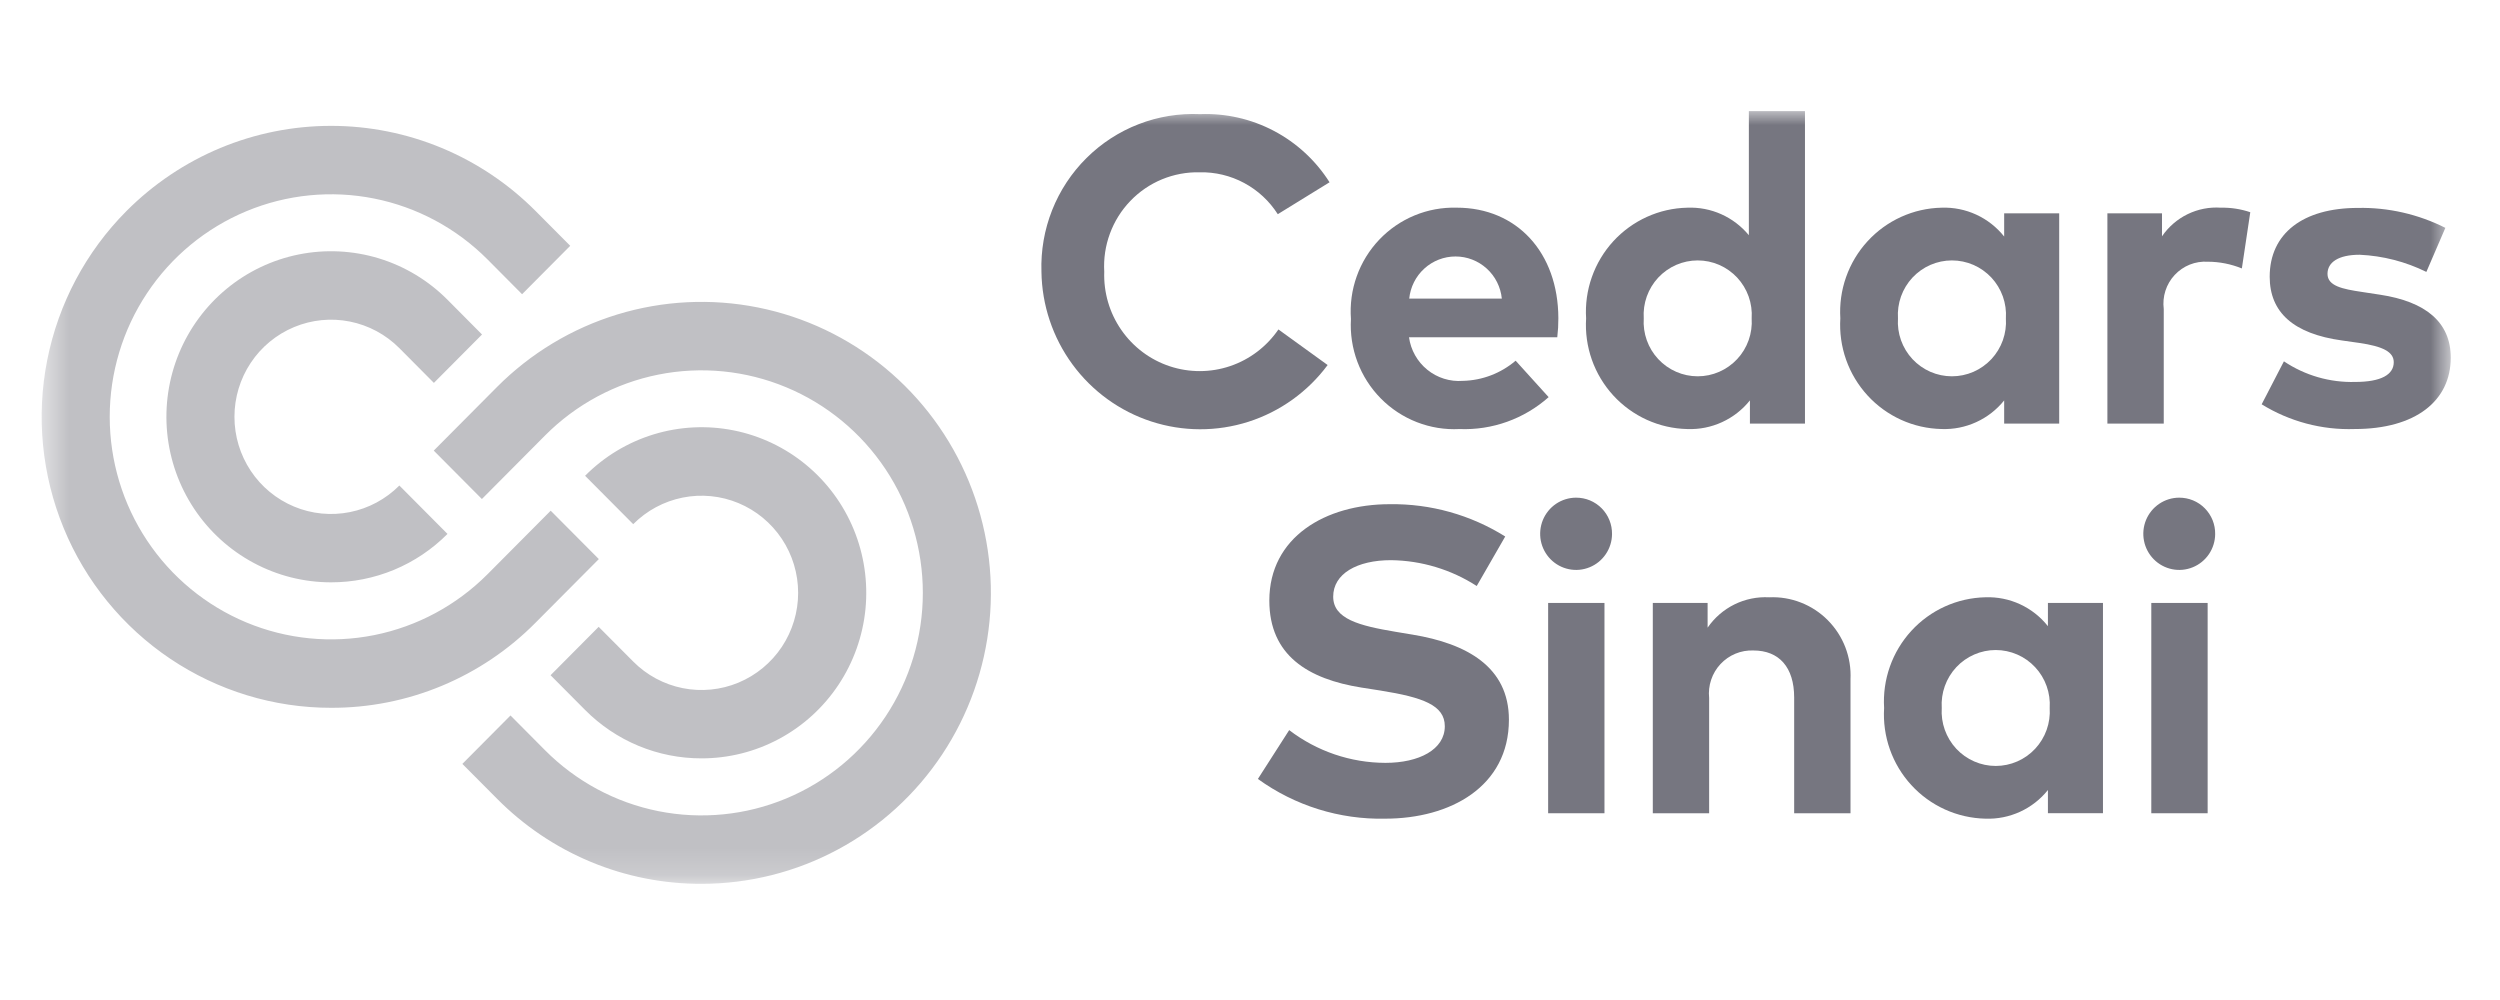 <svg width="90" height="36" viewBox="0 0 90 36" fill="none" xmlns="http://www.w3.org/2000/svg">
<mask id="mask0_468_6048" style="mask-type:luminance" maskUnits="userSpaceOnUse" x="1" y="4" width="88" height="28">
<path d="M88.227 4H1.5V31.818H88.227V4Z" fill="white"/>
</mask>
<g mask="url(#mask0_468_6048)">
<path d="M47.864 6.562L46 7.711C45.699 7.238 45.282 6.851 44.789 6.587C44.297 6.323 43.745 6.19 43.187 6.203C42.722 6.192 42.261 6.279 41.831 6.456C41.401 6.634 41.013 6.899 40.691 7.236C40.368 7.572 40.118 7.971 39.957 8.41C39.795 8.848 39.726 9.315 39.753 9.781C39.727 10.529 39.942 11.265 40.368 11.879C40.793 12.493 41.405 12.952 42.112 13.186C42.819 13.42 43.582 13.418 44.287 13.179C44.992 12.94 45.601 12.477 46.023 11.86L47.795 13.141C47.08 14.104 46.084 14.818 44.945 15.183C43.806 15.547 42.583 15.544 41.446 15.173C40.309 14.803 39.316 14.083 38.607 13.116C37.898 12.149 37.508 10.982 37.492 9.781C37.467 9.023 37.598 8.269 37.877 7.564C38.156 6.86 38.577 6.222 39.114 5.689C39.65 5.156 40.29 4.741 40.994 4.469C41.697 4.197 42.45 4.075 43.203 4.109C44.125 4.073 45.041 4.28 45.859 4.711C46.676 5.141 47.368 5.779 47.864 6.562Z" fill="#767680"/>
<path d="M56.101 11.454C56.102 11.683 56.089 11.913 56.062 12.141H50.724C50.788 12.601 51.023 13.019 51.383 13.311C51.742 13.603 52.199 13.746 52.66 13.711C53.358 13.696 54.03 13.439 54.563 12.985L55.751 14.297C54.868 15.081 53.719 15.493 52.542 15.446C52.019 15.473 51.496 15.388 51.008 15.198C50.52 15.008 50.077 14.717 49.708 14.343C49.339 13.969 49.053 13.522 48.868 13.029C48.683 12.536 48.603 12.01 48.634 11.484C48.596 10.963 48.666 10.44 48.842 9.948C49.017 9.456 49.293 9.007 49.652 8.629C50.011 8.251 50.444 7.954 50.925 7.755C51.406 7.556 51.922 7.462 52.441 7.476C54.609 7.476 56.094 9.094 56.101 11.454ZM50.732 10.75H54.066C54.024 10.334 53.831 9.949 53.523 9.669C53.215 9.388 52.814 9.233 52.399 9.233C51.984 9.233 51.583 9.388 51.275 9.669C50.967 9.949 50.774 10.334 50.732 10.75Z" fill="#767680"/>
<path d="M62.959 8.468V4H64.979V15.25H62.997V14.414C62.728 14.75 62.384 15.019 61.992 15.198C61.602 15.377 61.174 15.462 60.745 15.446C60.242 15.435 59.746 15.322 59.288 15.114C58.83 14.906 58.418 14.607 58.077 14.235C57.737 13.863 57.474 13.425 57.306 12.948C57.139 12.472 57.068 11.966 57.1 11.461C57.068 10.956 57.139 10.45 57.307 9.974C57.475 9.497 57.737 9.059 58.077 8.687C58.418 8.315 58.83 8.016 59.288 7.808C59.746 7.6 60.242 7.487 60.745 7.477C61.165 7.46 61.583 7.54 61.967 7.712C62.351 7.884 62.69 8.143 62.959 8.468ZM59.175 11.461C59.157 11.728 59.195 11.996 59.284 12.248C59.374 12.501 59.514 12.732 59.696 12.927C59.879 13.123 60.099 13.279 60.343 13.385C60.587 13.492 60.851 13.547 61.117 13.547C61.384 13.547 61.648 13.492 61.892 13.385C62.136 13.279 62.356 13.123 62.539 12.927C62.721 12.732 62.861 12.501 62.951 12.248C63.04 11.996 63.078 11.728 63.06 11.461C63.078 11.194 63.04 10.925 62.951 10.673C62.861 10.421 62.721 10.19 62.539 9.994C62.356 9.799 62.136 9.643 61.892 9.536C61.648 9.43 61.384 9.375 61.117 9.375C60.851 9.375 60.587 9.43 60.343 9.536C60.099 9.643 59.879 9.799 59.696 9.994C59.514 10.19 59.374 10.421 59.284 10.673C59.195 10.925 59.157 11.194 59.175 11.461Z" fill="#767680"/>
<path d="M74.131 15.25H72.15V14.415C71.88 14.751 71.535 15.019 71.144 15.197C70.753 15.376 70.326 15.461 69.897 15.445C69.394 15.434 68.898 15.322 68.44 15.114C67.982 14.906 67.57 14.607 67.23 14.235C66.889 13.862 66.627 13.425 66.459 12.948C66.291 12.471 66.221 11.966 66.252 11.461C66.221 10.956 66.291 10.45 66.459 9.974C66.627 9.497 66.889 9.059 67.23 8.687C67.57 8.315 67.982 8.016 68.44 7.808C68.898 7.6 69.394 7.487 69.897 7.477C70.327 7.461 70.755 7.547 71.146 7.727C71.537 7.907 71.881 8.177 72.15 8.515V7.679H74.131V15.25ZM68.327 11.461C68.309 11.728 68.347 11.996 68.436 12.249C68.526 12.501 68.666 12.732 68.848 12.928C69.031 13.123 69.251 13.279 69.495 13.386C69.74 13.492 70.003 13.547 70.269 13.547C70.536 13.547 70.799 13.492 71.044 13.386C71.288 13.279 71.508 13.123 71.691 12.928C71.873 12.732 72.013 12.501 72.103 12.249C72.192 11.996 72.23 11.728 72.212 11.461C72.23 11.194 72.192 10.926 72.103 10.673C72.013 10.421 71.873 10.19 71.691 9.994C71.508 9.799 71.288 9.643 71.044 9.536C70.799 9.43 70.536 9.375 70.269 9.375C70.003 9.375 69.74 9.43 69.495 9.536C69.251 9.643 69.031 9.799 68.848 9.994C68.666 10.19 68.526 10.421 68.436 10.673C68.347 10.926 68.309 11.194 68.327 11.461Z" fill="#767680"/>
<path d="M81.01 7.64L80.707 9.664C80.317 9.505 79.9 9.423 79.479 9.422C79.258 9.408 79.037 9.444 78.831 9.526C78.625 9.609 78.44 9.736 78.288 9.899C78.137 10.061 78.023 10.256 77.955 10.468C77.887 10.68 77.867 10.904 77.895 11.125V15.25H75.866V7.679H77.832V8.507C78.066 8.165 78.384 7.89 78.756 7.709C79.129 7.528 79.541 7.448 79.953 7.477C80.312 7.469 80.67 7.525 81.01 7.64Z" fill="#767680"/>
<path d="M87.349 9.789C86.6 9.419 85.782 9.209 84.948 9.171C84.179 9.171 83.79 9.445 83.79 9.859C83.79 10.297 84.335 10.406 85.018 10.508L85.686 10.61C87.318 10.859 88.227 11.594 88.227 12.876C88.227 14.437 86.953 15.445 84.769 15.445C83.591 15.486 82.426 15.176 81.42 14.555L82.221 13.008C82.979 13.516 83.875 13.775 84.785 13.75C85.725 13.75 86.175 13.484 86.175 13.039C86.175 12.672 85.794 12.469 84.924 12.344L84.311 12.257C82.571 12.016 81.709 11.25 81.709 9.961C81.709 8.406 82.904 7.485 84.886 7.485C85.977 7.464 87.057 7.711 88.033 8.203L87.349 9.789Z" fill="#767680"/>
<path d="M53.162 21.096C52.241 20.502 51.172 20.18 50.078 20.166C48.858 20.166 47.995 20.651 47.995 21.48C47.995 22.284 48.935 22.526 50.242 22.745L50.855 22.847C52.797 23.168 54.321 24.003 54.321 25.909C54.321 28.323 52.207 29.472 49.868 29.472C48.227 29.508 46.617 29.006 45.284 28.042L46.411 26.284C47.407 27.046 48.624 27.46 49.876 27.463C51.08 27.463 52.013 26.987 52.013 26.144C52.013 25.386 51.219 25.105 49.705 24.861L49.014 24.753C47.094 24.447 45.696 23.597 45.696 21.62C45.696 19.338 47.716 18.151 50.031 18.151C51.499 18.13 52.942 18.534 54.188 19.314L53.162 21.096Z" fill="#767680"/>
<path d="M58.033 19.229C58.031 19.485 57.953 19.735 57.809 19.948C57.666 20.16 57.464 20.325 57.227 20.421C56.991 20.518 56.731 20.543 56.481 20.491C56.231 20.44 56.002 20.316 55.822 20.134C55.642 19.952 55.52 19.72 55.47 19.469C55.421 19.217 55.447 18.956 55.544 18.719C55.642 18.482 55.807 18.279 56.019 18.136C56.231 17.994 56.48 17.917 56.735 17.916C56.907 17.915 57.077 17.948 57.235 18.013C57.394 18.079 57.538 18.176 57.659 18.298C57.78 18.42 57.875 18.565 57.939 18.725C58.004 18.885 58.035 19.056 58.033 19.229Z" fill="#767680"/>
<path d="M57.761 21.706H55.733V29.277H57.761V21.706Z" fill="#767680"/>
<path d="M66.618 24.456V29.277H64.59V25.112C64.59 24.018 64.046 23.417 63.122 23.417C62.901 23.408 62.681 23.448 62.477 23.532C62.272 23.617 62.088 23.745 61.937 23.907C61.786 24.069 61.671 24.262 61.601 24.473C61.53 24.684 61.506 24.907 61.529 25.128V29.277H59.501V21.706H61.474V22.596C61.719 22.239 62.052 21.951 62.44 21.759C62.827 21.568 63.258 21.48 63.689 21.503C64.079 21.485 64.468 21.549 64.832 21.692C65.196 21.834 65.527 22.051 65.802 22.329C66.078 22.607 66.293 22.939 66.434 23.306C66.574 23.672 66.637 24.064 66.618 24.456Z" fill="#767680"/>
<path d="M75.707 29.276H73.725V28.441C73.456 28.777 73.112 29.045 72.721 29.224C72.33 29.403 71.903 29.488 71.473 29.472C70.971 29.461 70.475 29.348 70.017 29.14C69.558 28.932 69.146 28.633 68.806 28.261C68.465 27.889 68.203 27.451 68.035 26.975C67.867 26.498 67.797 25.992 67.828 25.487C67.797 24.983 67.867 24.477 68.035 24C68.203 23.523 68.465 23.086 68.806 22.713C69.146 22.341 69.558 22.042 70.016 21.834C70.475 21.626 70.97 21.513 71.473 21.502C71.903 21.487 72.331 21.572 72.722 21.753C73.113 21.933 73.457 22.204 73.725 22.542V21.706H75.707V29.276ZM69.903 25.487C69.886 25.755 69.923 26.023 70.013 26.275C70.103 26.527 70.243 26.758 70.425 26.954C70.607 27.15 70.827 27.305 71.072 27.412C71.316 27.519 71.58 27.574 71.846 27.574C72.112 27.574 72.376 27.519 72.621 27.412C72.865 27.305 73.085 27.15 73.267 26.954C73.449 26.758 73.59 26.527 73.679 26.275C73.769 26.023 73.806 25.755 73.789 25.487C73.806 25.22 73.769 24.952 73.679 24.7C73.59 24.448 73.449 24.216 73.267 24.021C73.085 23.825 72.865 23.669 72.621 23.563C72.376 23.456 72.112 23.401 71.846 23.401C71.58 23.401 71.316 23.456 71.072 23.563C70.827 23.669 70.607 23.825 70.425 24.021C70.243 24.216 70.103 24.448 70.013 24.7C69.923 24.952 69.886 25.22 69.903 25.487Z" fill="#767680"/>
<path d="M79.746 19.229C79.744 19.485 79.666 19.735 79.523 19.948C79.379 20.16 79.177 20.325 78.941 20.421C78.704 20.518 78.445 20.543 78.195 20.491C77.945 20.44 77.716 20.316 77.536 20.134C77.356 19.952 77.233 19.721 77.184 19.469C77.134 19.217 77.16 18.957 77.257 18.72C77.355 18.483 77.52 18.28 77.732 18.137C77.944 17.994 78.193 17.917 78.448 17.916C78.619 17.915 78.79 17.948 78.948 18.013C79.107 18.079 79.251 18.175 79.372 18.298C79.493 18.42 79.588 18.565 79.653 18.725C79.717 18.885 79.749 19.056 79.746 19.229Z" fill="#767680"/>
<path d="M79.475 21.706H77.447V29.277H79.475V21.706Z" fill="#767680"/>
<path d="M11.918 20.964C10.943 20.964 9.983 20.723 9.124 20.26C8.264 19.798 7.531 19.13 6.989 18.315C6.448 17.5 6.115 16.564 6.019 15.588C5.924 14.613 6.069 13.629 6.442 12.723C6.815 11.818 7.405 11.019 8.158 10.397C8.912 9.775 9.806 9.35 10.762 9.159C11.718 8.968 12.707 9.017 13.639 9.301C14.572 9.586 15.421 10.098 16.11 10.791L17.353 12.042L15.62 13.784L14.377 12.533C13.89 12.044 13.271 11.711 12.596 11.576C11.921 11.441 11.222 11.51 10.587 11.775C9.951 12.04 9.408 12.488 9.026 13.063C8.644 13.638 8.44 14.314 8.44 15.006C8.44 15.698 8.644 16.374 9.026 16.949C9.408 17.524 9.951 17.972 10.587 18.237C11.222 18.502 11.921 18.571 12.596 18.436C13.271 18.301 13.89 17.968 14.377 17.479L16.11 19.221C15.559 19.775 14.906 20.214 14.187 20.513C13.467 20.812 12.696 20.965 11.918 20.964ZM11.918 25.481C9.857 25.482 7.843 24.867 6.13 23.716C4.417 22.565 3.082 20.929 2.293 19.015C1.505 17.101 1.298 14.995 1.7 12.963C2.102 10.931 3.094 9.064 4.551 7.599C5.519 6.627 6.667 5.855 7.931 5.328C9.195 4.802 10.55 4.531 11.918 4.531C13.286 4.531 14.641 4.802 15.905 5.328C17.169 5.855 18.317 6.627 19.284 7.599L20.528 8.849L18.795 10.592L17.552 9.341C16.437 8.221 15.018 7.457 13.472 7.148C11.927 6.839 10.325 6.998 8.869 7.604C7.413 8.211 6.168 9.237 5.293 10.555C4.417 11.872 3.95 13.421 3.95 15.006C3.95 16.59 4.417 18.14 5.293 19.457C6.168 20.774 7.413 21.801 8.869 22.408C10.325 23.014 11.927 23.173 13.472 22.864C15.018 22.554 16.437 21.791 17.552 20.671L19.825 18.385L21.558 20.127L19.284 22.413C18.319 23.389 17.171 24.162 15.907 24.689C14.642 25.216 13.286 25.485 11.918 25.481ZM25.254 27.301C24.475 27.302 23.704 27.149 22.985 26.85C22.266 26.551 21.613 26.112 21.063 25.558L19.82 24.308L21.552 22.566L22.796 23.816C23.282 24.305 23.902 24.638 24.576 24.773C25.251 24.908 25.95 24.839 26.586 24.574C27.221 24.309 27.764 23.861 28.147 23.286C28.529 22.711 28.733 22.035 28.733 21.343C28.733 20.651 28.529 19.975 28.147 19.4C27.764 18.825 27.221 18.377 26.586 18.112C25.95 17.847 25.251 17.778 24.576 17.913C23.902 18.048 23.282 18.381 22.796 18.87L21.063 17.128C21.752 16.434 22.601 15.922 23.534 15.637C24.467 15.352 25.455 15.303 26.412 15.494C27.368 15.685 28.263 16.11 29.017 16.732C29.771 17.354 30.361 18.153 30.734 19.059C31.107 19.965 31.252 20.95 31.157 21.925C31.061 22.901 30.727 23.838 30.185 24.654C29.643 25.469 28.91 26.137 28.049 26.599C27.189 27.061 26.229 27.302 25.254 27.301ZM25.255 31.818C23.886 31.822 22.53 31.553 21.265 31.026C20.001 30.499 18.853 29.725 17.888 28.749L16.645 27.5L18.378 25.757L19.621 27.008C20.735 28.128 22.155 28.892 23.7 29.201C25.246 29.51 26.848 29.352 28.304 28.745C29.76 28.139 31.004 27.112 31.88 25.794C32.755 24.477 33.222 22.928 33.222 21.343C33.222 19.759 32.755 18.21 31.88 16.892C31.004 15.575 29.76 14.548 28.304 13.942C26.848 13.335 25.246 13.177 23.7 13.486C22.155 13.795 20.735 14.558 19.621 15.679L17.348 17.965L15.615 16.222L17.888 13.936C19.099 12.718 20.591 11.819 22.23 11.319C23.87 10.819 25.606 10.733 27.287 11.069C28.967 11.405 30.539 12.153 31.863 13.245C33.187 14.338 34.223 15.743 34.879 17.334C35.534 18.926 35.79 20.655 35.622 22.369C35.454 24.084 34.868 25.73 33.916 27.163C32.965 28.595 31.676 29.769 30.165 30.581C28.654 31.393 26.968 31.818 25.255 31.818Z" fill="#C0C0C4"/>
</g>
</svg>
